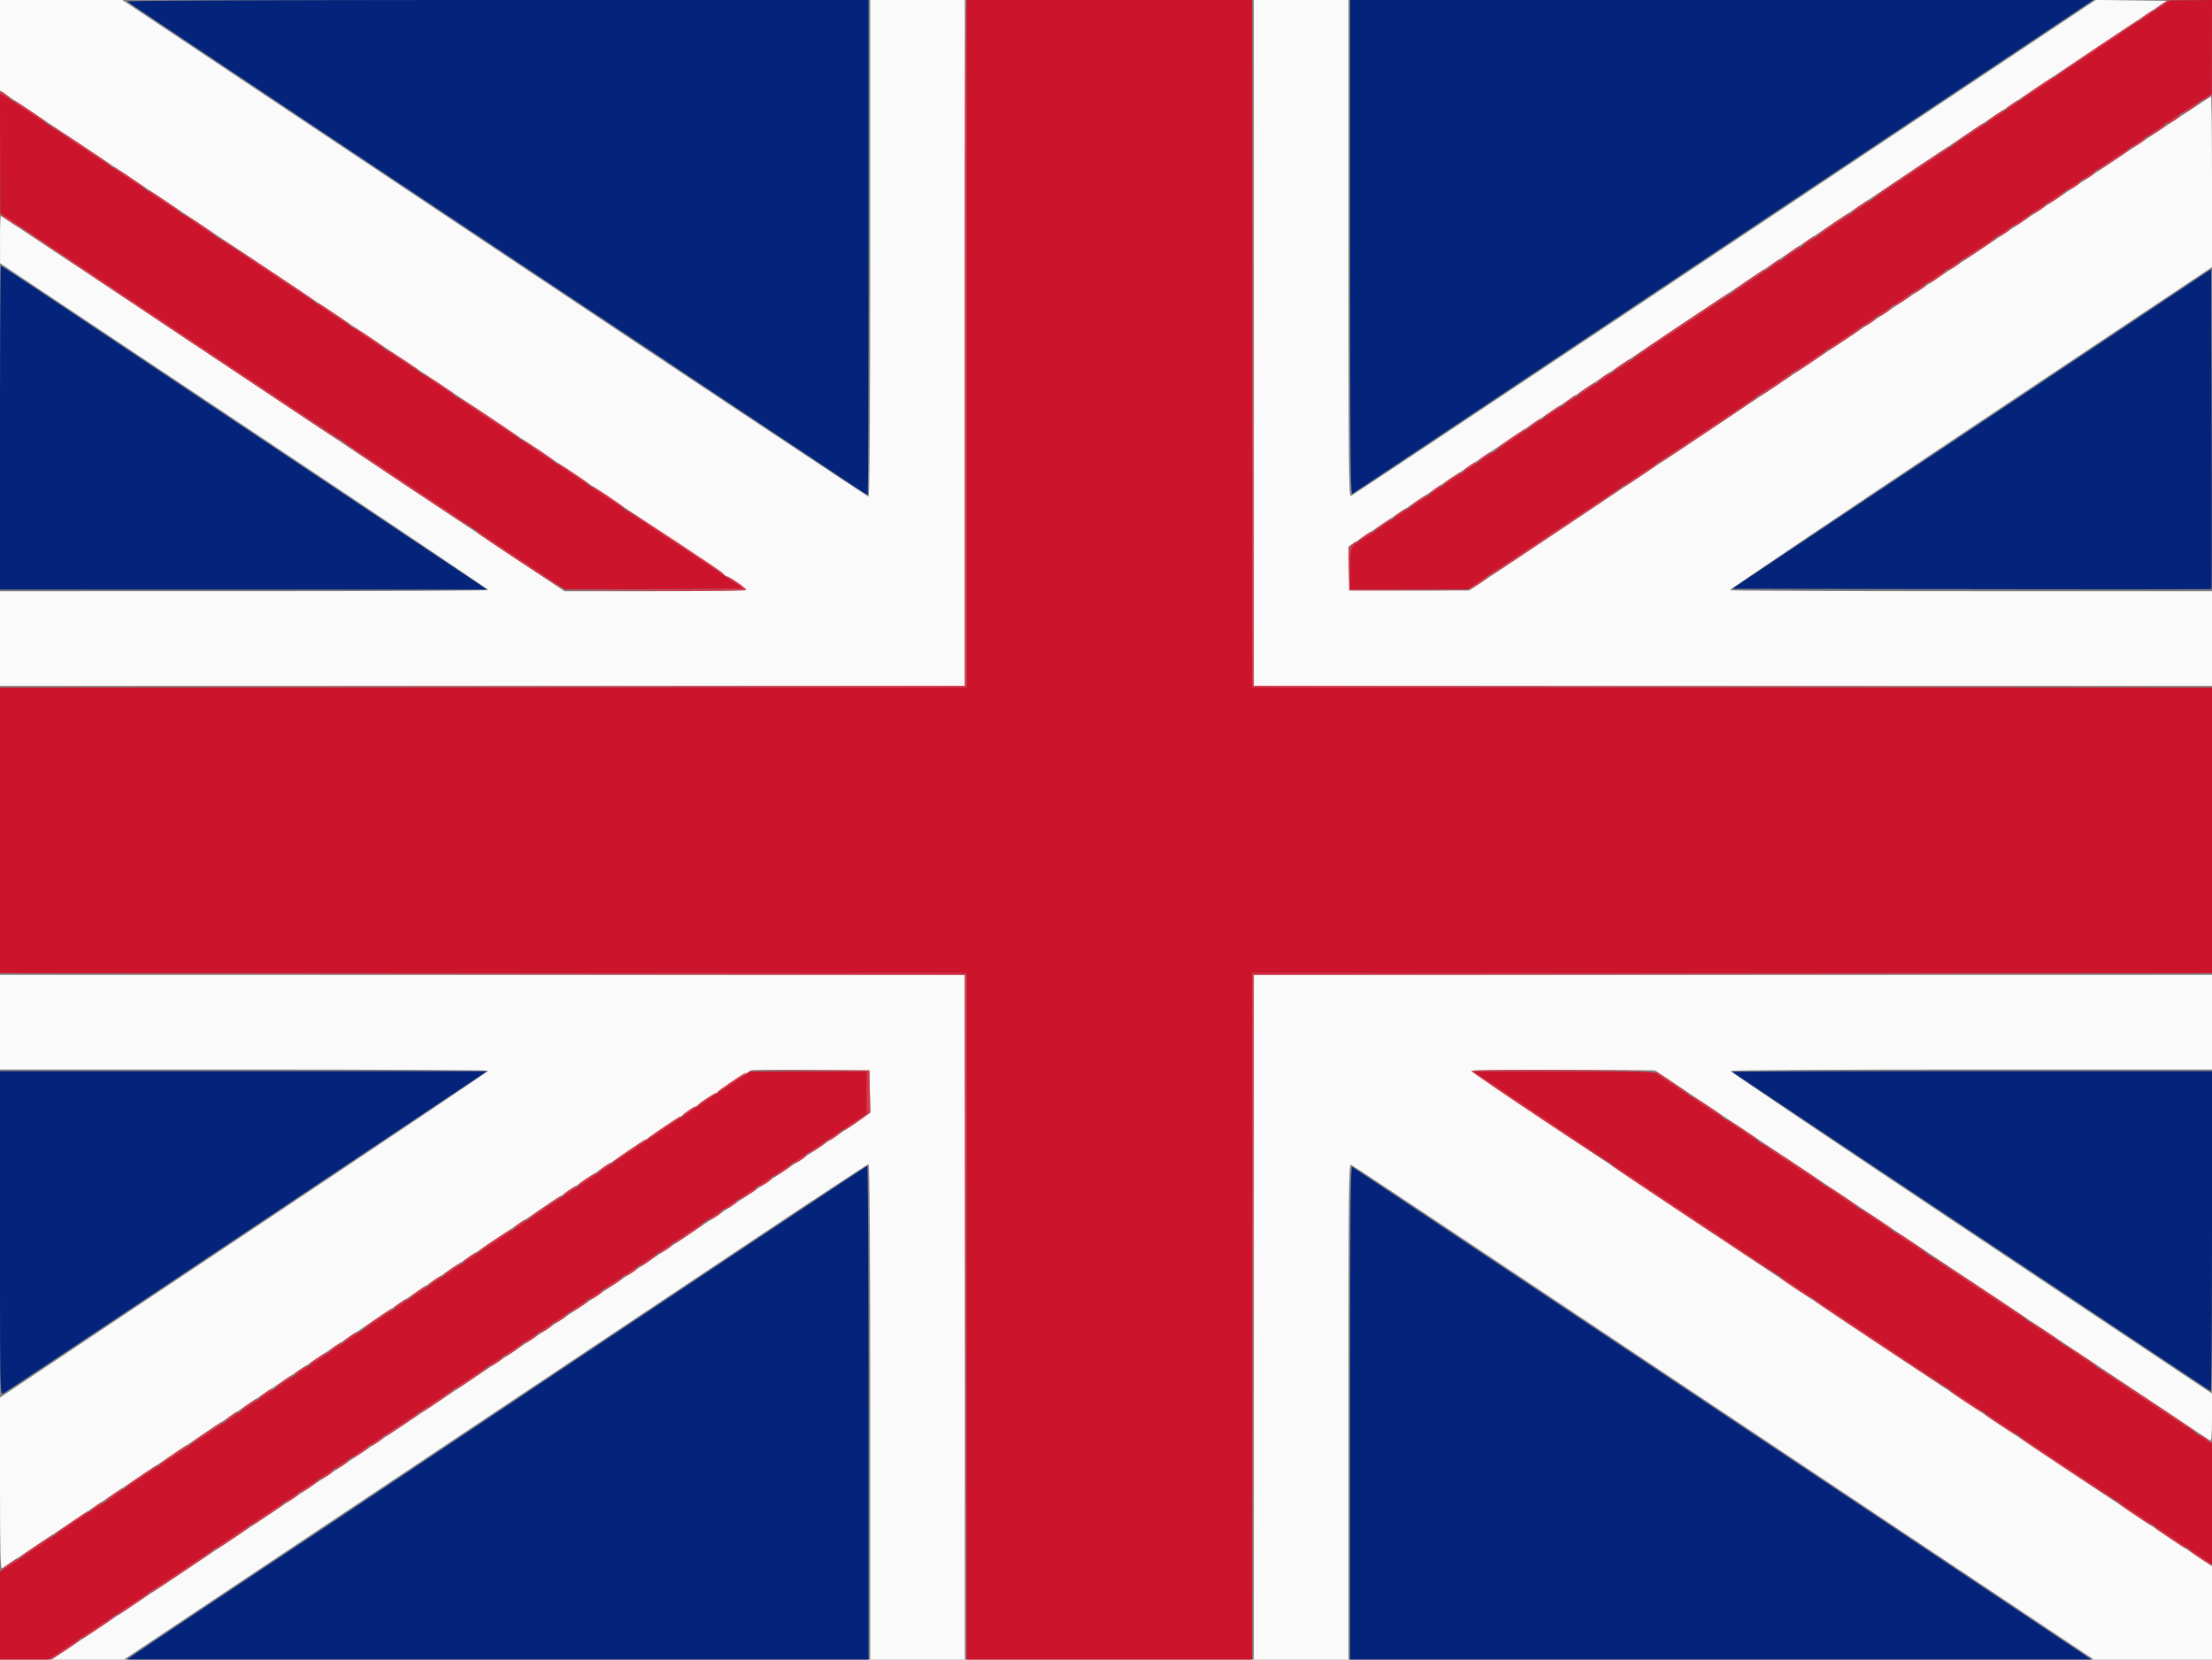 <svg xmlns="http://www.w3.org/2000/svg" width="400" height="300.088"><rect width="100%" height="100%" fill="#808080" stroke="none"/><g fill-rule="evenodd"><path fill="#fbfafa" d="M0 8.202v8.202L67.536 61.43c37.144 24.765 67.474 45.128 67.399 45.252-.074.124-7.492.225-16.482.225h-16.347L51.205 72.973C23.21 54.309.236 39.039.152 39.039s-.15 1.926-.147 4.279l.006 4.28 44.138 29.425c24.277 16.184 44.139 29.528 44.139 29.654s-19.865.23-44.144.23H0v17.117h174.474V0h-17.117v44.895c0 29.637-.101 44.895-.299 44.895-.165 0-30.594-20.203-67.62-44.895L22.118 0H0zm226.727 53.81v62.012H400v-17.117h-43.493c-23.922 0-43.577-.083-43.679-.185s19.47-13.29 43.493-29.306L400 48.296v-15.44c0-8.491-.082-15.439-.183-15.439s-30.321 20.102-67.156 44.67l-66.974 44.67h-21.693l-.084-3.949-.083-3.949 74.004-49.354L391.834.15 385.41.069l-6.425-.081-22 14.668-67.145 44.77c-24.83 16.556-45.337 30.175-45.571 30.265-.366.14-.425-6.141-.425-44.764V0h-17.117zM0 184.835v8.558h44.144c24.279 0 44.144.102 44.143.226-.001.123-19.865 13.468-44.143 29.654L.003 252.703l-.002 15.558c-.001 12.37.076 15.511.374 15.327.207-.127 30.622-20.405 67.591-45.062 36.968-24.658 67.508-44.904 67.867-44.991.36-.088 5.316-.121 11.014-.075l10.36.084.084 3.812.084 3.813-1.585 1.153c-.872.634-34.208 22.904-74.08 49.49L9.216 300.15l6.428.081 6.428.08 46.547-31.033c25.6-17.068 55.901-37.273 67.334-44.9s20.927-13.867 21.096-13.867c.209 0 .308 14.415.308 44.894V300.3h17.117V176.276H0zm226.727 53.453V300.3h17.117v-44.927c0-40.748.044-44.91.472-44.745.26.099 9.821 6.419 21.247 14.044 11.425 7.624 41.616 27.76 67.091 44.745l46.317 30.883H400v-17.112l-66.967-44.648c-36.832-24.556-66.967-44.763-66.967-44.905 0-.141 7.466-.219 16.592-.174l16.591.083 50 33.351c27.5 18.343 50.169 33.452 50.376 33.576.293.176.375-.726.375-4.131v-4.356l-43.544-29.035c-23.948-15.969-43.543-29.152-43.543-29.295 0-.146 19.138-.261 43.543-.261H400v-17.117H226.727z"/><path fill="#04247c" d="M22.988.262c.255.234 78.418 52.366 92.928 61.98a935 935 0 0 1 6.607 4.403c.412.288 5.818 3.896 12.012 8.017 6.193 4.121 11.555 7.691 11.915 7.932 7.706 5.171 10.319 6.895 10.449 6.895.087 0 .158-20.135.158-44.744V0H89.88C51.677 0 22.826.113 22.988.262m221.156 44.5c0 35.728.076 44.718.376 44.542.206-.122 18.213-12.113 40.015-26.647 21.801-14.534 51.869-34.577 66.816-44.54L378.529.002 311.336.001 244.144 0zM0 77.327v29.28h88.096l-30.76-20.511A97531 97531 0 0 1 13.45 56.817C6.231 51.994.251 48.048.162 48.048S0 61.224 0 77.327m356.533.241-43.316 28.888 43.29.077c23.81.041 43.337.029 43.393-.027.057-.056.069-13.091.026-28.965l-.076-28.862zM0 222.984c0 28.749.011 29.284.574 28.982.316-.169 20.128-13.349 44.027-29.29l43.452-28.982H0zm313.238-29.171c.102.097 85.779 57.256 86.537 57.732.124.078.225-12.906.225-28.855v-28.996h-43.443c-23.894 0-43.388.053-43.319.119m-207.232 50.816c-27.83 18.583-50.938 34.009-51.351 34.281-5.065 3.326-31.454 20.933-31.667 21.128-.162.149 28.638.262 66.892.262h67.177v-44.744c0-24.61-.101-44.738-.225-44.73s-22.996 15.219-50.826 33.803m138.138 10.909V300.3h67.167c36.942 0 67.111-.05 67.042-.112-.175-.158-133.373-88.93-133.833-89.196-.3-.173-.376 8.82-.376 44.546"/><path fill="#cc142c" d="M174.775 62.162v62.162H0v51.652h174.775V300.3h51.651V175.976H400v-51.652H226.426V0h-51.651zm188.438-42.596a81275 81275 0 0 1-29.88 19.999c-.413.273-7.349 4.895-15.414 10.271-8.065 5.375-14.957 9.965-15.315 10.199-.359.234-1.778 1.18-3.155 2.102l-3.153 2.112c-.358.239-5.65 3.757-11.761 7.818a3212 3212 0 0 0-12.012 8.004c-2.01 1.385-7.444 5-9.943 6.614a85 85 0 0 0-2.37 1.587c-.495.351-3.333 2.245-6.306 4.21s-5.541 3.688-5.706 3.828c-.165.141-.841.577-1.501.97-2.571 1.53-2.553 1.49-2.553 5.625v3.702h21.206l26.281-17.514c14.454-9.632 26.609-17.75 27.009-18.039.401-.288 1.946-1.328 3.432-2.31l4.295-2.838a8483 8483 0 0 0 17.127-11.44c.275-.186 1.649-1.1 3.053-2.031s2.89-1.921 3.303-2.2 5.953-3.958 12.312-8.175 11.697-7.773 11.862-7.902c.165-.128 4.287-2.883 9.159-6.121s9.157-6.109 9.522-6.377c.365-.269 2.149-1.435 3.965-2.591l3.301-2.102.015-8.484L400 0l-3.829.032-3.829.033zM.02 27.711l.02 10.878 42.2 28.078C65.45 82.11 84.866 95.053 85.388 95.43c.522.376 4.51 3.047 8.864 5.933l7.915 5.249 16.259-.078 16.259-.078-1.502-.969a127 127 0 0 1-2.252-1.486c-.413-.284-4.535-3.021-9.159-6.082s-8.544-5.671-8.709-5.8-1.449-.984-2.853-1.901a177 177 0 0 1-3.153-2.094c-.538-.383-5.225-3.535-6.862-4.616a864 864 0 0 1-3.148-2.102 717 717 0 0 0-3.154-2.103c-3.399-2.23-11.219-7.433-11.458-7.623-.166-.133-1.571-1.079-3.12-2.102s-4.13-2.739-5.735-3.812a1122 1122 0 0 0-3.789-2.527c-.48-.316-1.998-1.329-3.375-2.252-2.903-1.946-2.999-2.01-6.307-4.214a14114 14114 0 0 0-21.173-14.106c-.356-.234-1.774-1.18-3.151-2.102-2.957-1.98-3.074-2.058-6.306-4.212l-3.153-2.102-3.154-2.102-3.153-2.102c-.357-.239-2.861-1.902-5.565-3.696a805 805 0 0 1-5.706-3.81c-1.663-1.154-6.145-4.108-7.418-4.89L0 16.834zm113.794 180.578c-11.975 8.013-22.312 14.919-22.973 15.348-.661.428-9.016 5.994-18.567 12.369l-18.018 12.026-12.146 8.108c-6.321 4.221-12.029 8.012-12.684 8.425-1.261.795-6.137 4.052-7.654 5.112-1.993 1.394-3.959 2.696-4.955 3.281-.578.339-2.335 1.495-3.904 2.567a930 930 0 0 1-10.586 7.107L0 284.175V300.3h8.469l34.076-22.747c32.505-21.7 38.667-25.81 41.389-27.602.661-.435 6.179-4.116 12.263-8.179l11.711-7.822 3.154-2.102a10329 10329 0 0 1 12.161-8.111l9.009-6.003 3.154-2.102 3.153-2.102 6.307-4.203 6.28-4.175 5.631-3.743v-7.715l-10.586.013-10.585.013zm164.717-6.412 12.865 8.614a67769 67769 0 0 0 30.631 20.415c.355.234 1.772 1.18 3.149 2.102l3.153 2.11 12.166 8.108c6.333 4.221 11.806 7.866 12.162 8.101.355.234 1.773 1.18 3.149 2.102 2.957 1.98 3.074 2.058 6.307 4.212a11098 11098 0 0 0 12.164 8.111 32266 32266 0 0 1 15.313 10.208c2.507 1.674 5.762 3.839 6.307 4.194.357.233 1.427.951 2.376 1.595l1.727 1.172V261.02l-.976-.62a63 63 0 0 1-1.727-1.143c-.413-.287-4.534-3.025-9.159-6.085-4.624-3.061-8.543-5.675-8.709-5.81-.281-.231-4.216-2.86-6.906-4.615a322 322 0 0 1-3.258-2.171c-3.005-2.027-2.676-1.808-11.457-7.627-4.46-2.956-8.379-5.568-8.709-5.805s-1.749-1.179-3.153-2.092c-1.404-.914-2.823-1.859-3.153-2.102-.514-.377-4.318-2.93-6.757-4.536a773 773 0 0 1-3.254-2.172c-3.26-2.185-2.971-1.993-9.053-6.014-2.887-1.909-5.387-3.58-5.555-3.712-.296-.233-4.451-3.004-6.913-4.61-.66-.431-2.128-1.407-3.26-2.17a537 537 0 0 0-4.933-3.266c-1.58-1.032-3.096-2.08-3.37-2.327-.428-.387-2.762-.449-16.942-.449h-16.445z"/><path fill="#d73749" d="M174.474 62.012v62.011l-87.312.076-87.312.076 87.462.075 87.463.074V62.162c0-34.189-.068-62.162-.15-62.162-.083 0-.151 27.905-.151 62.012m52.027.075-.075 62.237 86.862-.074 86.862-.075-86.711-.076-86.711-.076-.076-62.087-.077-62.086zM390.911.762c-.617.418-1.121.831-1.121.917 0 .223 1.786-.854 2.162-1.304.466-.558.205-.461-1.041.387m-2.703 1.801c-.617.419-1.121.832-1.121.918 0 .223 1.786-.854 2.162-1.304.467-.558.206-.461-1.041.386m-9.005 5.997c-4.087 2.727-7.431 5.031-7.431 5.12 0 .212-.34.43 7.898-5.058 6.148-4.097 7.441-5.018 7.041-5.018-.042 0-3.42 2.23-7.508 4.956m-10.812 7.21c-1.609 1.076-2.926 2.03-2.926 2.12 0 .206.179.098 3.379-2.048 2.259-1.516 2.904-2.028 2.55-2.028-.042 0-1.394.88-3.003 1.956M.151 16.819c.103.166.618.515 1.144.775l.957.473-.901-.764c-.918-.78-1.536-1.029-1.2-.484m398.606.916c-.557.485-.58.551-.108.31 1.018-.521 1.517-.918 1.159-.923-.188-.003-.661.273-1.051.613M2.53 18.281c.264.428 5.878 4.108 5.878 3.853 0-.068-.979-.785-2.177-1.593-3.115-2.102-3.9-2.581-3.701-2.26m361.354.499c-.617.418-1.121.832-1.121.917 0 .223 1.786-.854 2.162-1.304.466-.557.205-.461-1.041.387m32.283.597c-.865.583-1.572 1.119-1.572 1.191 0 .175 1.751-.89 2.702-1.642 1.198-.948.582-.702-1.13.451m-35.435 1.502c-1.694 1.14-2.152 1.72-.667.842 1.019-.602 2.629-1.874 2.393-1.89-.084-.006-.861.465-1.726 1.048m32.469.419c-.519.316-1.046.741-1.171.943-.271.438 1.571-.604 2.024-1.145.429-.513.251-.471-.853.202M8.821 22.462c.092.147 2.502 1.821 5.357 3.719 5.455 3.627 6.299 4.154 5.792 3.621-.46-.484-11.337-7.645-11.149-7.34m347.166 1.585c-2.481 1.688-3.96 2.844-2.834 2.216.98-.546 5.706-3.783 5.706-3.908 0-.244-.176-.141-2.872 1.692m33.874-.465c-.865.582-1.573 1.121-1.573 1.198 0 .202 2.965-1.652 3.168-1.981.271-.439.076-.343-1.595.783m-3.155 2.105c-.616.418-1.12.831-1.12.917 0 .223 1.786-.854 2.162-1.304.466-.558.205-.461-1.042.387m-41.058 5.259c-3.715 2.483-6.89 4.664-7.057 4.846-.463.508-.048.244 7.254-4.62 5.767-3.841 7.047-4.756 6.632-4.743-.041.001-3.114 2.034-6.829 4.517m36.559-2.251c-1.61 1.081-2.928 2.034-2.928 2.118 0 .195.201.073 3.379-2.058 2.25-1.509 2.91-2.033 2.552-2.027-.041.001-1.392.886-3.003 1.967M20.548 30.293c.264.428 5.878 4.108 5.878 3.853 0-.068-.979-.785-2.177-1.593-3.115-2.102-3.9-2.581-3.701-2.26m357.149 1.4c-.616.418-1.12.831-1.12.917 0 .223 1.786-.854 2.162-1.304.466-.558.205-.461-1.042.387m-2.696 1.748c-.619.354-1.126.752-1.126.885-.001.287 1.708-.677 2.161-1.218.393-.47.341-.453-1.035.333M26.854 34.497c.264.428 5.879 4.108 5.879 3.853 0-.068-.98-.785-2.177-1.593-3.116-2.102-3.901-2.581-3.702-2.26m344.993 1.101c-1.681 1.102-2.187 1.733-.671.838.973-.575 2.645-1.883 2.398-1.875-.083.002-.86.469-1.727 1.037m-35.44 1.497c-1.693 1.141-2.152 1.72-.667.842 1.019-.601 2.63-1.874 2.394-1.89-.085-.006-.862.466-1.727 1.048m32.281.604c-.616.418-1.12.831-1.12.917 0 .223 1.786-.854 2.162-1.304.466-.558.205-.461-1.042.387m-335.548.97c.206.334 4.242 3.116 5.342 3.683 1.233.635.197-.169-2.71-2.105-1.549-1.032-2.733-1.742-2.632-1.578m298.523 1.595c-2.497 1.698-3.938 2.826-2.834 2.219.855-.47 4.356-2.815 5.105-3.418 1.453-1.171.384-.607-2.271 1.199M.906 39.441c2.119 1.424 2.698 1.765 2.698 1.593 0-.246-3.077-2.295-3.444-2.295-.165 0 .171.316.746.702m364.631.357c-1.694 1.14-2.153 1.719-.668.842 1.019-.602 2.63-1.874 2.394-1.89-.085-.006-.862.465-1.726 1.048M3.904 41.273c0 .142 55.778 37.431 57.057 38.144 2.117 1.179-3.911-2.903-28.253-19.137C1.087 39.193 3.904 41.052 3.904 41.273m358.478.63c-.616.419-1.121.832-1.121.918 0 .222 1.786-.855 2.162-1.304.467-.558.206-.462-1.041.386m-322.923.991c.164.264 16.095 10.952 17.298 11.604.969.526-.225-.401-2.403-1.865-8.409-5.652-15.054-9.997-14.895-9.739m287.488.51c-.617.419-1.121.832-1.121.918 0 .223 1.786-.854 2.162-1.304.466-.558.206-.461-1.041.386m30.936 1.507c-1.61 1.081-2.928 2.034-2.928 2.118 0 .198.231.058 3.378-2.045 2.237-1.495 2.927-2.047 2.553-2.04-.041.001-1.393.886-3.003 1.967m-33.889.473c-1.733 1.231-2.169 1.689-.941.988 1.099-.629 2.72-1.9 2.443-1.917-.1-.006-.775.412-1.502.929m-3.158 2.115c-1.375 1.035-1.548 1.281-.468.667.929-.528 1.817-1.319 1.481-1.319-.08 0-.536.293-1.013.652m32.537.41c-.616.419-1.121.832-1.121.918 0 .222 1.786-.855 2.162-1.304.467-.558.206-.462-1.041.386m-37.022 2.573c-2.523 1.722-3.906 2.799-2.837 2.211.995-.548 5.705-3.769 5.705-3.902 0-.252-.139-.17-2.868 1.691m34.053-.643c-1.52.954-2.396 1.927-.974 1.081.964-.573 2.758-1.97 2.522-1.964-.083.002-.779.4-1.548.883m-3.337 2.274c-.617.419-1.121.832-1.121.918 0 .223 1.786-.855 2.162-1.304.467-.558.206-.461-1.041.386m-43.089 6.597c-4.83 3.222-8.783 5.937-8.783 6.034 0 .206.842-.31 4.262-2.607 1.372-.922 2.833-1.9 3.246-2.174 8.778-5.828 10.605-7.11 10.134-7.11-.042 0-4.028 2.636-8.859 5.857m40.119-4.667c-.769.483-1.49 1.027-1.602 1.208s.482-.091 1.32-.607 1.601-1.063 1.695-1.215c.252-.407.123-.35-1.413.614m-286.612.875c.264.428 5.878 4.107 5.878 3.852 0-.068-.979-.784-2.177-1.592-3.116-2.103-3.9-2.582-3.701-2.26m283.275 1.399c-.616.419-1.12.832-1.12.918 0 .223 1.786-.855 2.162-1.304.466-.558.205-.461-1.042.386m-2.702 1.802c-.617.419-1.121.832-1.121.918 0 .223 1.786-.855 2.162-1.304.467-.558.206-.461-1.041.386m-274.287.971c.206.333 4.242 3.115 5.342 3.682 1.233.636.197-.169-2.71-2.105-1.549-1.031-2.733-1.741-2.632-1.577m269.785 2.026c-1.609 1.076-2.925 2.03-2.925 2.119 0 .201.109.134 3.378-2.044 2.248-1.498 2.918-2.032 2.55-2.032-.042 0-1.394.881-3.003 1.957m-263.46 2.209c.112.18 1.177.958 2.366 1.727 3.105 2.008 3.702 2.366 3.364 2.01-.519-.544-5.943-4.083-5.73-3.737m257.532 1.713c-2.265 1.475-4.359 3.123-3.003 2.361 1.058-.594 5.705-3.767 5.705-3.895 0-.225-.028-.209-2.702 1.534m-34.464.886c-1.693 1.14-2.152 1.72-.667.842 1.019-.602 2.63-1.874 2.394-1.89-.085-.006-.862.465-1.727 1.048M76.398 67.522c.109.177 1.309 1.047 2.666 1.933 2.827 1.847 3.51 2.248 3.068 1.8-.543-.55-5.937-4.063-5.734-3.733m213.612.507c-.617.419-1.121.832-1.121.918 0 .222 1.786-.855 2.162-1.304.466-.558.206-.461-1.041.386m31.612 1.02c-2.165 1.416-4.238 3.011-3.304 2.541.818-.41 5.706-3.735 5.706-3.88 0-.229-.043-.205-2.402 1.339m-34.764 1.079c-1.694 1.141-2.152 1.72-.667.843 1.019-.602 2.63-1.875 2.394-1.891-.085-.006-.862.466-1.727 1.048M82.602 71.693c.018.217 7.721 5.412 10.322 6.961 2.536 1.51.426-.029-4.861-3.545-3.014-2.005-5.472-3.542-5.461-3.416m201.297.43c-1.375 1.036-1.548 1.282-.468.667.929-.527 1.817-1.319 1.481-1.319-.08 0-.536.294-1.013.652m25.116 5.371c-7.352 4.906-10.5 7.119-8.715 6.128 1.126-.626 17.418-11.572 17.418-11.703 0-.238.206-.37-8.703 5.575m-28.463-3.162c-1.694 1.141-2.153 1.72-.668.843 1.019-.602 2.63-1.874 2.394-1.891-.085-.006-.862.466-1.726 1.048m-3.155 2.105c-.616.419-1.121.82-1.121.891 0 .194 2.079-1.071 2.271-1.382.257-.416.063-.333-1.15.491m-4.049 2.709c-2.312 1.551-3.255 2.373-1.873 1.633.878-.47 4.501-3.025 4.501-3.175 0-.214-.077-.169-2.628 1.542m-178.946.364c.206.334 4.242 3.116 5.341 3.683 1.233.635.198-.17-2.709-2.106-1.549-1.031-2.734-1.741-2.632-1.577m-32.84.2c0 .091 5.506 3.831 12.237 8.311 6.73 4.479 12.034 7.935 11.787 7.68-.75-.774-24.024-16.265-24.024-15.991m206.826 2.733c-.616.419-1.121.832-1.121.918 0 .223 1.786-.854 2.162-1.304.467-.558.206-.461-1.041.386m-167.68 1.272c.206.333 4.242 3.115 5.342 3.682 1.233.635.197-.169-2.71-2.105-1.549-1.032-2.733-1.742-2.632-1.577m164.977.53c-.616.419-1.12.828-1.12.909 0 .256 1.678-.71 2.085-1.2.543-.654.333-.591-.965.291m30.934 1.495c-1.609 1.076-2.925 2.03-2.925 2.12 0 .208.207.083 3.378-2.036 2.247-1.501 2.921-2.04 2.55-2.04-.042 0-1.394.88-3.003 1.956m-34.081.609c-1.804 1.182-2.146 1.726-.451.717 1.045-.622 2.492-1.8 2.169-1.766-.078.009-.851.481-1.718 1.049M106.91 87.905c.003.216 2.072 1.62 4.952 3.362 2.024 1.224.758.209-2.177-1.745-1.528-1.017-2.777-1.745-2.775-1.617m152.665.435c-1.38 1.038-1.534 1.252-.544.753.83-.418 1.923-1.405 1.557-1.405-.081 0-.536.293-1.013.652m21.958 7.476c-10.004 6.676-13.851 9.342-11.863 8.223 1.221-.688 23.723-15.769 23.723-15.9 0-.244.322-.452-11.86 7.677m-25.077-5.384c-1.712 1.17-2.252 1.717-.971.985 1.021-.584 2.734-1.905 2.473-1.907-.083-.001-.758.414-1.502.922m-143.227 1.683c.009.125 3.799 2.726 8.423 5.779 8.365 5.524 9.715 6.38 9.129 5.787-.6-.606-17.567-11.788-17.552-11.566m139.849.55c-.619.405-1.126.81-1.126.9 0 .227 1.78-.841 2.162-1.298.434-.519.264-.453-1.036.398m-2.928 1.971c-1.713 1.17-2.253 1.717-.971.985 1.021-.584 2.734-1.905 2.473-1.907-.083-.001-.759.414-1.502.922M86.336 96.315c.618.632 15.466 10.411 15.466 10.186 0-.134-14.361-9.749-15.316-10.255q-.455-.242-.15.069m160.43.543c-1.481 1.006-1.433 1.236.079.373.659-.376 1.199-.786 1.201-.91.003-.323-.042-.304-1.28.537m-2.299 1.565c-.609.496-.641.746-.559 4.43l.086 3.904 10.511.006 10.51.005-10.435-.084-10.436-.085v-3.656c0-3.339.057-3.715.653-4.35.771-.82.585-.916-.33-.17m-112.985 5.868c.22.268 1.031.864 1.802 1.326l1.401.839-16.367.154-16.366.155 16.424.071c9.033.039 16.486-.031 16.563-.155.077-.125-.76-.823-1.859-1.551-1.099-.729-1.819-1.107-1.598-.839m135.635 1.114c-.991.66-1.665 1.2-1.497 1.201.339.001 3.449-2.036 3.449-2.26 0-.231-.071-.192-1.952 1.059M87.161 176.201l87.312.076.077 62.087.076 62.086.074-62.237.075-62.237-87.463.075-87.462.074zm139.34 62.012.074 62.237.077-62.086.076-62.087 86.711-.076 86.711-.076-86.862-.074-86.862-.075zm-80.33-44.596 10.586.084v7.712l-2.102 1.398c-1.157.769-2.102 1.468-2.102 1.553 0 .194 1.193-.559 3.237-2.043l1.585-1.152-.084-3.813-.084-3.812-10.811-.006-10.81-.006zm119.895.028c0 .138 5.642 4.004 12.538 8.592 6.895 4.588 12.334 8.131 12.087 7.874-.248-.256-5.833-4.054-12.411-8.439l-11.961-7.973 16.315-.08 16.315-.081-16.441-.072c-9.043-.04-16.442.04-16.442.179m33.44.269c.123.203 1.196 1 2.385 1.769 1.19.769 2.467 1.598 2.839 1.841.371.244.675.376.675.295s-1.182-.932-2.627-1.89c-1.445-.959-2.823-1.887-3.061-2.064-.324-.241-.377-.228-.211.049m-167.301 1.737c-1.362.911-2.475 1.73-2.475 1.819 0 .2.196.081 2.928-1.768 1.89-1.279 2.417-1.708 2.099-1.708-.043 0-1.191.746-2.552 1.657m-4.502 3.01c-1.681 1.102-2.187 1.733-.671.838.972-.575 2.645-1.883 2.397-1.875-.082.002-.859.469-1.726 1.037m178.124-.509c.11.177 1.31 1.047 2.667 1.934 2.826 1.847 3.51 2.248 3.068 1.8-.544-.55-5.938-4.063-5.735-3.734m-181.283 2.61c-.616.418-1.121.831-1.121.917 0 .223 1.786-.854 2.162-1.304.467-.558.206-.461-1.041.387m-4.252 2.852c-2.428 1.61-4.093 2.903-2.875 2.232.996-.547 5.706-3.769 5.706-3.902 0-.211.057-.244-2.831 1.67m191.842-1.258c.109.177 1.309 1.048 2.666 1.934 2.826 1.847 3.51 2.248 3.068 1.8-.543-.55-5.938-4.063-5.734-3.734m-161.163 2.91c-1.135.771-1.562 1.315-.596.759.709-.407 2.066-1.505 1.872-1.514-.086-.003-.66.336-1.276.755m-37.007 2.565c-2.474 1.659-4.019 2.861-2.853 2.219.995-.547 5.706-3.769 5.706-3.902 0-.228-.025-.214-2.853 1.683m33.855-.466c-.865.583-1.573 1.119-1.573 1.191 0 .175 1.752-.89 2.703-1.642 1.197-.948.582-.702-1.13.451m170.52-.838c.011.127 2.174 1.649 4.806 3.383 5.14 3.387 6.912 4.485 6.435 3.99-.567-.588-11.262-7.602-11.241-7.373m-173.486 2.759c-.519.316-1.046.741-1.171.943-.271.438 1.571-.604 2.024-1.145.429-.513.251-.471-.853.202m-35.624 1.686c-.617.419-1.121.832-1.121.918 0 .222 1.786-.855 2.162-1.304.467-.558.206-.462-1.041.386m32.284.598c-.865.582-1.573 1.118-1.573 1.191 0 .174 1.752-.891 2.703-1.643 1.197-.947.581-.701-1.13.452m149.928-.839c.523.535 30.253 20.26 30.055 19.939-.167-.27-28.755-19.398-29.904-20.008q-.457-.245-.151.069m-185.36 2.345c-1.681 1.101-2.187 1.733-.671.837.973-.574 2.645-1.882 2.398-1.875-.083.002-.86.469-1.727 1.038m32.465.414c-.518.317-1.045.741-1.17.943-.271.439 1.571-.604 2.023-1.145.43-.513.251-.471-.853.202m191.591.855c.206.333 4.242 3.116 5.342 3.682 1.233.636.197-.169-2.71-2.105-1.549-1.031-2.733-1.741-2.632-1.577m-227.214.831c-.617.419-1.121.832-1.121.918 0 .223 1.786-.855 2.162-1.304.466-.558.205-.461-1.041.386m32.283.598c-.865.582-1.572 1.122-1.572 1.198 0 .202 2.964-1.652 3.168-1.981.271-.438.075-.342-1.596.783m-36.557 2.279c-2.536 1.724-3.922 2.796-2.853 2.208.995-.548 5.706-3.769 5.706-3.902 0-.239-.064-.201-2.853 1.694m33.591-.358c-.519.316-1.034.721-1.144.9-.111.179.28.041.869-.306.588-.348 1.145-.753 1.237-.902.238-.384.101-.341-.962.308m204.218.878c.109.177 1.309 1.047 2.666 1.933 2.827 1.847 3.51 2.248 3.068 1.8-.543-.55-5.937-4.063-5.734-3.733m-207.109 1.107c-.616.419-1.121.832-1.121.918 0 .223 1.786-.854 2.162-1.304.467-.558.206-.461-1.041.386m-35.435 1.502c-.617.419-1.121.832-1.121.918 0 .223 1.786-.855 2.162-1.304.466-.558.205-.461-1.041.386m30.483 1.796c-1.361.912-2.475 1.73-2.475 1.82 0 .199.196.081 2.928-1.768 1.89-1.28 2.417-1.709 2.099-1.709-.042 0-1.191.746-2.552 1.657m-34.983 1.209c-1.61 1.064-2.928 2.019-2.928 2.122s.305-.013.676-.256c.372-.244 1.649-1.072 2.838-1.842 1.784-1.153 2.884-2.045 2.435-1.974-.051.008-1.41.885-3.021 1.95m253.232-1.447c.003.213 1.896 1.492 4.952 3.344 2.008 1.218.768.234-2.178-1.727-1.527-1.018-2.776-1.745-2.774-1.617m-222.306 2.947c-.616.418-1.121.831-1.121.917 0 .223 1.786-.854 2.162-1.304.467-.558.206-.461-1.041.387m-35.435 1.501c-.617.419-1.121.832-1.121.918 0 .223 1.786-.855 2.162-1.304.466-.558.205-.461-1.041.386m32.283.598c-1.644 1.107-2.173 1.735-.747.886.953-.568 2.702-1.942 2.474-1.944-.085-.001-.862.475-1.727 1.058m231.78-.828c.01.121 3.792 2.713 8.405 5.761 8.434 5.573 9.712 6.382 9.144 5.785-.542-.568-17.569-11.77-17.549-11.546m-267.215 2.329c-1.694 1.141-2.152 1.72-.667.843 1.019-.602 2.629-1.874 2.393-1.891-.084-.006-.861.466-1.726 1.048m32.469.42c-.519.316-1.046.74-1.171.943-.27.438 1.571-.604 2.024-1.145.429-.514.251-.472-.853.202m-35.624 1.685c-.616.419-1.121.832-1.121.918 0 .223 1.786-.854 2.162-1.304.467-.558.206-.461-1.041.386m32.284.598c-.865.582-1.573 1.122-1.573 1.198 0 .202 2.965-1.652 3.168-1.981.271-.438.076-.342-1.595.783m211.19-.836c.542.536 5.938 4.056 5.749 3.75-.102-.164-1.186-.978-2.41-1.808-2.27-1.54-3.879-2.476-3.339-1.942m-246.426 2.218c-1.733 1.231-2.169 1.689-.942.988 1.1-.629 2.72-1.9 2.443-1.917-.099-.006-.775.412-1.501.929m32.27.539c-.519.316-1.046.74-1.171.943-.271.438 1.571-.604 2.024-1.145.429-.514.251-.472-.853.202m-35.624 1.685c-.616.419-1.121.832-1.121.918 0 .223 1.786-.854 2.162-1.304.467-.558.206-.461-1.041.386m32.284.598c-.865.583-1.573 1.122-1.573 1.199 0 .201 2.965-1.653 3.168-1.982.271-.438.075-.342-1.595.783m223.802-.839c.521.534 23.948 16.058 23.75 15.738-.165-.267-22.433-15.18-23.599-15.805q-.457-.245-.151.067m-259.91 2.812c-2.139 1.45-3.431 2.479-2.402 1.914.963-.529 4.805-3.17 4.805-3.303 0-.233-.064-.196-2.403 1.389m32.953.132c-.616.419-1.121.832-1.121.918 0 .223 1.786-.855 2.162-1.304.467-.558.206-.461-1.041.386m265.668.694c.109.177 1.309 1.047 2.666 1.934 2.826 1.847 3.51 2.248 3.068 1.8-.543-.551-5.938-4.063-5.734-3.734m-268.371 1.108c-.616.419-1.12.832-1.12.918 0 .223 1.786-.855 2.162-1.304.466-.558.205-.461-1.042.386m-35.435 1.501c-.616.419-1.121.832-1.121.918 0 .223 1.786-.854 2.162-1.304.467-.558.206-.461-1.041.386m32.738.312c-.619.406-1.126.811-1.126.9 0 .228 1.78-.841 2.162-1.297.434-.519.264-.454-1.036.397m-35.435 1.501c-.62.406-1.127.811-1.127.901 0 .227 1.78-.841 2.162-1.298.435-.519.264-.454-1.035.397m32.278.587c-1.645 1.108-2.174 1.735-.747.886.953-.567 2.702-1.941 2.474-1.944-.085 0-.862.476-1.727 1.058m280.531-.805c.109.177 1.309 1.047 2.666 1.934 2.827 1.847 3.51 2.248 3.068 1.8-.543-.55-5.937-4.063-5.734-3.734m-315.963 2.311c-1.68 1.102-2.186 1.733-.671.838.973-.575 2.646-1.883 2.398-1.876-.082.003-.859.47-1.727 1.038m32.277.599c-.616.419-1.12.832-1.12.918 0 .223 1.786-.855 2.162-1.304.466-.558.205-.461-1.042.386m-35.43 1.513c-.619.405-1.126.806-1.126.891 0 .261 1.673-.697 2.086-1.194.513-.618.384-.577-.96.303m31.307 1.202c-2.279 1.485-4.332 3.101-3.003 2.364.646-.358 5.201-3.462 5.54-3.776.633-.583-.109-.171-2.537 1.412m294.011-1.452c.009.125 3.576 2.577 7.928 5.449 8.461 5.584 10.096 6.625 9.622 6.128-.56-.588-17.568-11.806-17.55-11.577m-328.276 2.218c-1.732 1.232-2.169 1.69-.941.988 1.099-.629 2.72-1.9 2.443-1.917-.099-.005-.775.412-1.502.929m-3.353 2.225c-.617.418-1.121.832-1.121.918 0 .222 1.786-.855 2.162-1.305.466-.557.206-.461-1.041.387m31.311 1.213c-2.248 1.465-4.39 3.147-3.003 2.358 1.045-.594 5.706-3.782 5.706-3.902 0-.214-.047-.187-2.703 1.544m273.424-1.451c.542.536 5.937 4.055 5.748 3.75-.101-.165-1.185-.978-2.409-1.809-2.27-1.54-3.88-2.476-3.339-1.941m-307.688 2.217c-1.733 1.232-2.169 1.69-.941.988 1.099-.628 2.72-1.9 2.443-1.916-.1-.006-.775.412-1.502.928m-3.158 2.115c-1.375 1.035-1.548 1.282-.468.667.929-.528 1.817-1.319 1.481-1.319-.08 0-.536.294-1.013.652m30.738 1.605c-1.609 1.076-2.925 2.03-2.925 2.12 0 .198.075.152 3.378-2.057 2.262-1.513 2.902-2.019 2.55-2.019-.042 0-1.394.88-3.003 1.956m286.414-1.74c.528.535 5.94 4.067 5.743 3.748-.104-.169-1.304-1.041-2.666-1.938-2.778-1.829-3.535-2.275-3.077-1.81m-321.622 3.122c-2.536 1.724-3.921 2.796-2.852 2.207.995-.547 5.705-3.769 5.705-3.902 0-.238-.063-.201-2.853 1.695m360.489.684c.407.495 2.124 1.53 2.124 1.28 0-.064-.574-.496-1.276-.959-.722-.476-1.09-.616-.848-.321m-329.788.943c-.617.419-1.121.832-1.121.918 0 .223 1.786-.854 2.162-1.304.467-.558.206-.461-1.041.386m297.227-.542c.52.533 17.643 11.857 17.446 11.538-.163-.263-16.085-10.943-17.296-11.601q-.456-.248-.15.063m-333.783 2.813c-2.376 1.609-3.31 2.381-2.175 1.797.888-.457 4.577-3.037 4.577-3.201 0-.216-.089-.164-2.402 1.404m33.404-.171c-.865.582-1.573 1.121-1.573 1.198 0 .202 2.965-1.652 3.168-1.981.271-.439.076-.343-1.595.783m-3.155 2.105c-.616.418-1.12.831-1.12.917 0 .223 1.786-.854 2.162-1.304.466-.558.205-.461-1.042.387m-36.105 1.979c-2.743 1.838-3.865 2.726-2.667 2.111.889-.457 5.52-3.662 5.52-3.821 0-.202.012-.209-2.853 1.71m33.403-.178c-.617.419-1.121.832-1.121.918 0 .223 1.786-.854 2.162-1.304.467-.558.206-.461-1.041.386m-3.152 2.1c-1.645 1.107-2.174 1.735-.747.885.953-.567 2.702-1.941 2.474-1.943-.085-.001-.862.475-1.727 1.058m-35.206 1.384c-1.818 1.242-2.233 1.719-.751.863 1.103-.638 2.578-1.818 2.244-1.795-.078.005-.75.424-1.493.932m32.051.721c-.616.418-1.12.831-1.12.917 0 .223 1.786-.854 2.162-1.304.466-.558.205-.461-1.042.387m-35.294 1.469c-1.392.984-1.567 1.227-.489.68.507-.258 1.098-.681 1.313-.939.52-.627.357-.576-.824.259m30.793 1.527c-1.609 1.076-2.926 2.03-2.926 2.12 0 .2.11.134 3.379-2.044 2.248-1.498 2.918-2.032 2.55-2.032-.043 0-1.394.88-3.003 1.956m334.912-1.868c0 .068.98.785 2.177 1.593 3.116 2.102 3.901 2.581 3.702 2.26-.265-.428-5.879-4.108-5.879-3.853m-370.208 3.339c-2.866 1.955-3.699 2.611-2.578 2.029.904-.469 5.519-3.667 5.519-3.824 0-.21-.023-.196-2.941 1.795m28.992 2.741c-1.61 1.076-2.928 2.028-2.928 2.116 0 .204.215.074 3.378-2.039 2.227-1.488 2.942-2.059 2.553-2.037-.041.003-1.393.884-3.003 1.96m347.522-1.876c0 .068.98.785 2.178 1.593 3.115 2.103 3.9 2.582 3.701 2.26-.264-.428-5.879-4.107-5.879-3.853m-382.787 3.31c-2.773 1.868-3.794 2.672-2.611 2.058 1.485-.772 6.102-4.108 5.444-3.935-.042.011-1.316.856-2.833 1.877m26.481 4.436c-4.703 3.14-7.092 4.868-5.555 4.017 1.087-.603 11.111-7.369 11.111-7.501 0-.231.117-.304-5.556 3.484m362.613-3.534c0 .064.946.745 2.102 1.514 2.398 1.595 2.821 1.666.655.11-1.52-1.092-2.757-1.821-2.757-1.624m-394.113 2.45c-1.818 1.292-2.142 1.629-.853.887 1.052-.606 2.722-1.903 2.472-1.921-.083-.005-.812.46-1.619 1.034m22.53 7.053c-2.411 1.598-4.122 2.93-2.892 2.253.996-.547 5.706-3.769 5.706-3.902 0-.217.023-.231-2.814 1.649m-6.57 4.381c-1.611 1.081-2.928 2.034-2.928 2.119 0 .197.231.057 3.378-2.046 2.237-1.495 2.927-2.046 2.553-2.039-.042 0-1.393.885-3.003 1.966m-6.151 4.102c-1.524 1.017-2.718 1.903-2.653 1.969.134.134 5.575-3.47 5.575-3.692 0-.226-.01-.22-2.922 1.723"/></g></svg>